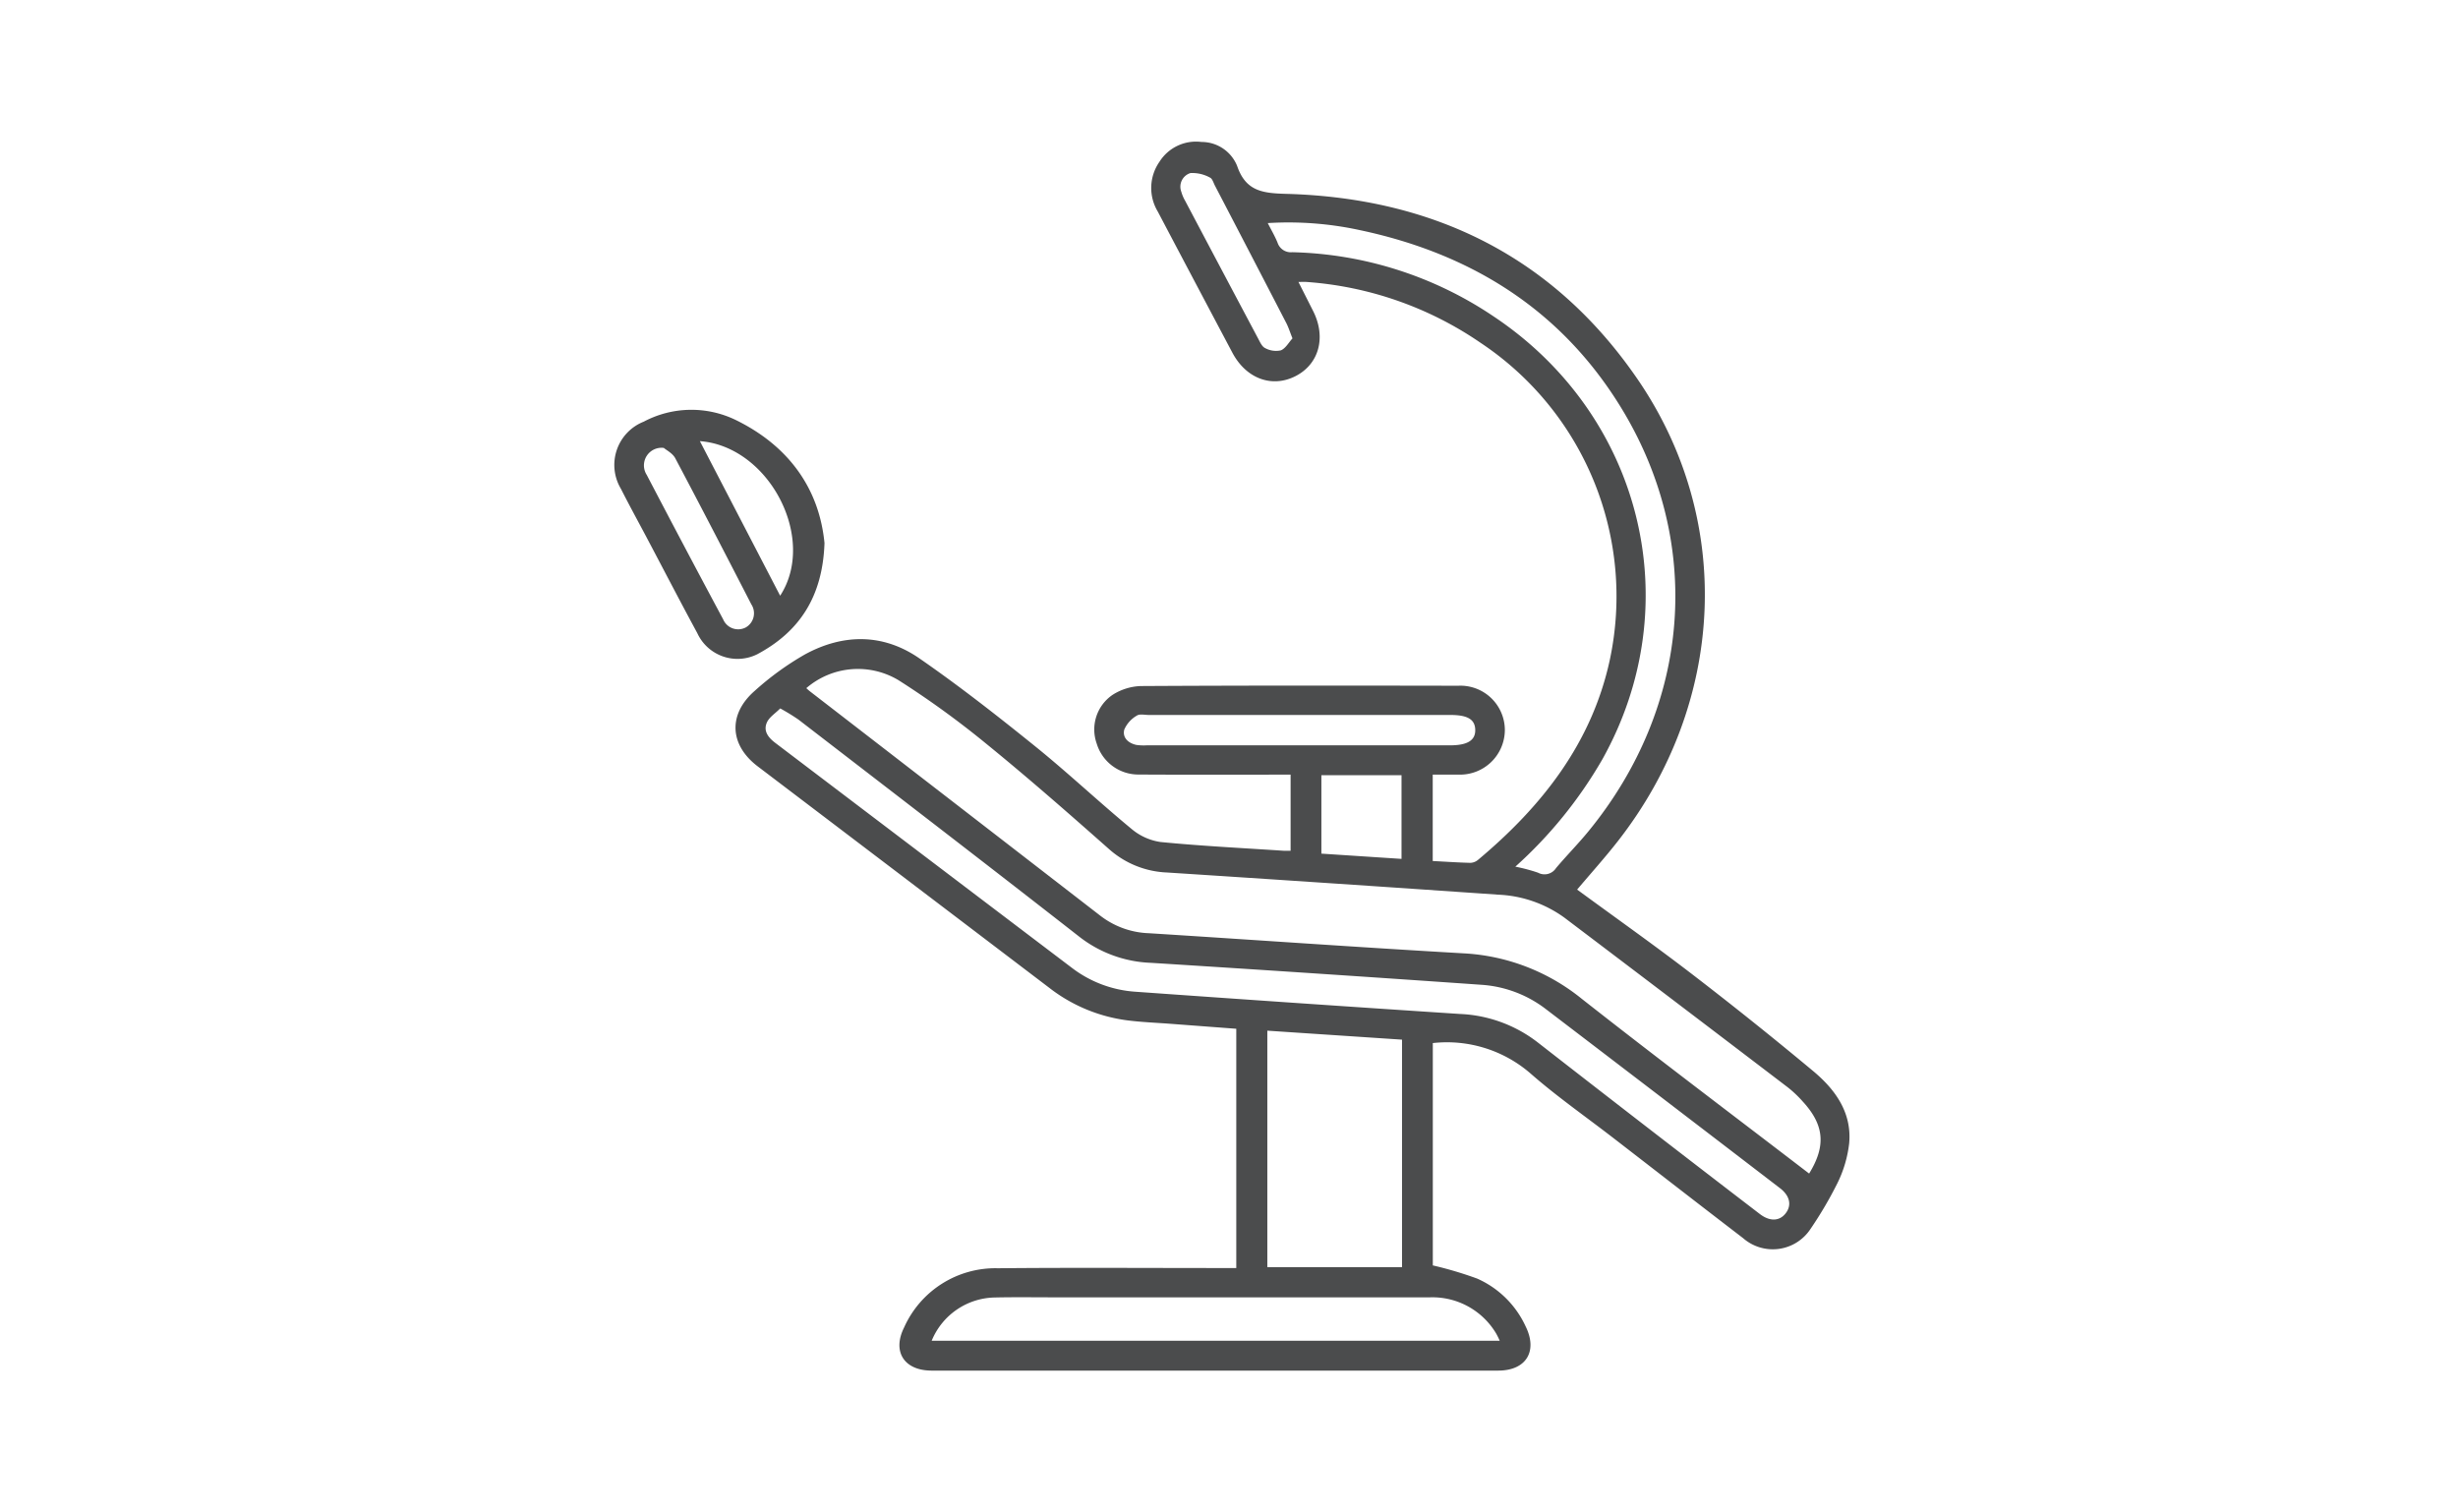 <svg xmlns="http://www.w3.org/2000/svg" width="260" height="160" viewBox="0 0 260 160">
  <g id="icon-cir-bucal" transform="translate(-4500 -3322)">
    <g id="Grupo_165" data-name="Grupo 165" transform="translate(4565 3337)">
      <path id="Caminho_622" data-name="Caminho 622" d="M-1829.764-899.32v-8.05h-1.432c-4.866,0-9.733.018-14.6-.011a4.609,4.609,0,0,1-4.475-3.267,4.435,4.435,0,0,1,1.656-5.15,5.911,5.911,0,0,1,2.993-.944c11.2-.065,22.393-.053,33.59-.033a4.7,4.7,0,0,1,4.93,4.7,4.74,4.74,0,0,1-4.951,4.7c-.859.012-1.718,0-2.677,0v9.142c1.325.07,2.651.16,3.979.194a1.334,1.334,0,0,0,.807-.311c6.76-5.657,12.038-12.348,13.943-21.152a32.211,32.211,0,0,0-13.68-33.558,37.16,37.16,0,0,0-18.418-6.432c-.209-.016-.42,0-.837,0l1.553,3.074c1.4,2.769.635,5.611-1.853,6.886s-5.223.284-6.687-2.476q-3.96-7.466-7.9-14.945a4.839,4.839,0,0,1,.193-5.258,4.566,4.566,0,0,1,4.441-2.089,4.053,4.053,0,0,1,3.769,2.534c.912,2.679,2.694,2.887,5.184,2.956,15.567.428,28.279,6.637,37.174,19.608,10.259,14.96,9.306,34.3-2.088,48.872-1.371,1.754-2.865,3.413-4.306,5.12,4.075,2.989,8.18,5.89,12.163,8.951q6.5,4.995,12.8,10.245c2.343,1.954,4.116,4.4,3.811,7.665a12.777,12.777,0,0,1-1.223,4.158,41.034,41.034,0,0,1-2.872,4.892,4.773,4.773,0,0,1-7.127.96c-4.614-3.533-9.2-7.1-13.8-10.652-2.9-2.236-5.908-4.34-8.658-6.744a13.481,13.481,0,0,0-10.359-3.239v23.521a40.183,40.183,0,0,1,4.688,1.393,10.171,10.171,0,0,1,5.133,5.065c1.3,2.636.038,4.67-2.9,4.671q-24.094.007-48.188,0c-3.918,0-7.838.007-11.756,0-2.893-.007-4.187-2-2.9-4.569a10.578,10.578,0,0,1,9.917-6.259c7.923-.075,15.847-.022,23.771-.022h1.446v-25.313q-3.464-.261-6.91-.521c-1.545-.118-3.1-.174-4.634-.371a17.014,17.014,0,0,1-8.238-3.44q-15.422-11.723-30.851-23.435c-2.977-2.266-3.142-5.509-.3-7.985a30.481,30.481,0,0,1,5.3-3.845c4.053-2.212,8.277-2.238,12.109.411,4.206,2.907,8.243,6.072,12.224,9.284,3.483,2.811,6.746,5.891,10.2,8.744a6.132,6.132,0,0,0,3.078,1.4c4.282.422,8.585.632,12.881.917C-1830.395-899.306-1830.145-899.32-1829.764-899.32Zm-51.229-17.2c.131.115.253.235.387.338q15.382,11.877,30.755,23.766a8.9,8.9,0,0,0,5.121,1.823c11.083.7,22.161,1.49,33.248,2.126a21.643,21.643,0,0,1,12.521,4.816c7.947,6.247,16.023,12.33,24.045,18.482,1.794-2.913,1.612-5.122-.655-7.6a12.319,12.319,0,0,0-1.589-1.511q-11.8-9-23.639-17.958a12.826,12.826,0,0,0-6.979-2.432q-17.52-1.213-35.046-2.347a9.812,9.812,0,0,1-6.18-2.507c-4.255-3.765-8.53-7.515-12.937-11.1a95.3,95.3,0,0,0-9.288-6.732A8.348,8.348,0,0,0-1880.993-916.517Zm-2.755,2.143c-.531.535-1.145.914-1.4,1.46-.428.923.136,1.627.877,2.189q15.683,11.9,31.368,23.793a12.421,12.421,0,0,0,6.673,2.527q17.19,1.229,34.387,2.356a14.411,14.411,0,0,1,8.21,3q11.709,9.124,23.492,18.154c1.062.818,2.081.777,2.733-.052.666-.845.478-1.855-.586-2.671q-12.342-9.467-24.709-18.9a12.557,12.557,0,0,0-6.777-2.611q-17.514-1.227-35.036-2.329a13.083,13.083,0,0,1-7.594-2.76c-9.866-7.71-19.8-15.335-29.718-22.978A22.285,22.285,0,0,0-1883.748-914.374Zm65.77,35.041-14.247-.949v25.014h14.247Zm11.986-18.3a18.8,18.8,0,0,1,2.4.638,1.444,1.444,0,0,0,1.9-.482c1.108-1.316,2.323-2.542,3.413-3.872,10.908-13.3,12.272-30.672,3.33-45.072-6.367-10.255-15.859-16.1-27.544-18.562a35.572,35.572,0,0,0-9.687-.732c.4.781.765,1.406,1.036,2.072a1.476,1.476,0,0,0,1.555,1.009,39.729,39.729,0,0,1,21.222,6.74c15.8,10.483,20.746,30.506,11.576,46.914A46.4,46.4,0,0,1-1805.992-897.635Zm-1.654,50.153a8.135,8.135,0,0,0-.372-.759,7.844,7.844,0,0,0-7.018-3.832h-39.5c-2.151,0-4.3-.032-6.453.014a7.359,7.359,0,0,0-6.74,4.576Zm-21.269-62.988h16.01c1.856,0,2.708-.531,2.671-1.662-.035-1.09-.816-1.551-2.642-1.551q-15.946,0-31.892,0c-.43,0-.97-.134-1.265.072a3.169,3.169,0,0,0-1.321,1.466c-.226.852.41,1.444,1.27,1.631a5.508,5.508,0,0,0,1.158.041Q-1836.92-910.469-1828.915-910.47Zm10.884,12.012v-8.856h-8.477v8.3Zm-11.534-55.064c-.274-.686-.425-1.177-.657-1.625q-3.758-7.267-7.541-14.523c-.158-.3-.277-.758-.528-.859a3.865,3.865,0,0,0-2.065-.48,1.507,1.507,0,0,0-.968,1.981,4.063,4.063,0,0,0,.4.944q3.852,7.292,7.722,14.575c.2.374.409.861.743,1.016a2.4,2.4,0,0,0,1.654.242C-1830.3-952.447-1829.966-953.083-1829.564-953.522Z" transform="translate(1901.28 974.318)" fill="#4b4c4d"/>
      <path id="Caminho_623" data-name="Caminho 623" d="M-1903.441-877.931c-.195,5.7-2.672,9.383-7.1,11.754a4.682,4.682,0,0,1-6.355-2.229c-1.8-3.321-3.539-6.679-5.306-10.02-.923-1.746-1.878-3.477-2.768-5.24a4.92,4.92,0,0,1,2.411-7.109,10.754,10.754,0,0,1,9.714-.185C-1907.217-888.214-1904-883.683-1903.441-877.931Zm-17-10.067a1.863,1.863,0,0,0-1.8,2.859q4,7.657,8.08,15.273a1.724,1.724,0,0,0,2.376.868,1.725,1.725,0,0,0,.6-2.46c-2.655-5.159-5.319-10.313-8.037-15.439C-1919.5-887.432-1920.171-887.764-1920.44-888Zm3.819-.717,8.491,16.354C-1904.2-878.412-1909.3-888.166-1916.62-888.715Z" transform="translate(1925.653 920.382)" fill="#4b4c4d"/>
    </g>
    <rect id="Retângulo_52" data-name="Retângulo 52" width="260" height="160" transform="translate(4500 3322)" fill="none"/>
  </g>
</svg>
